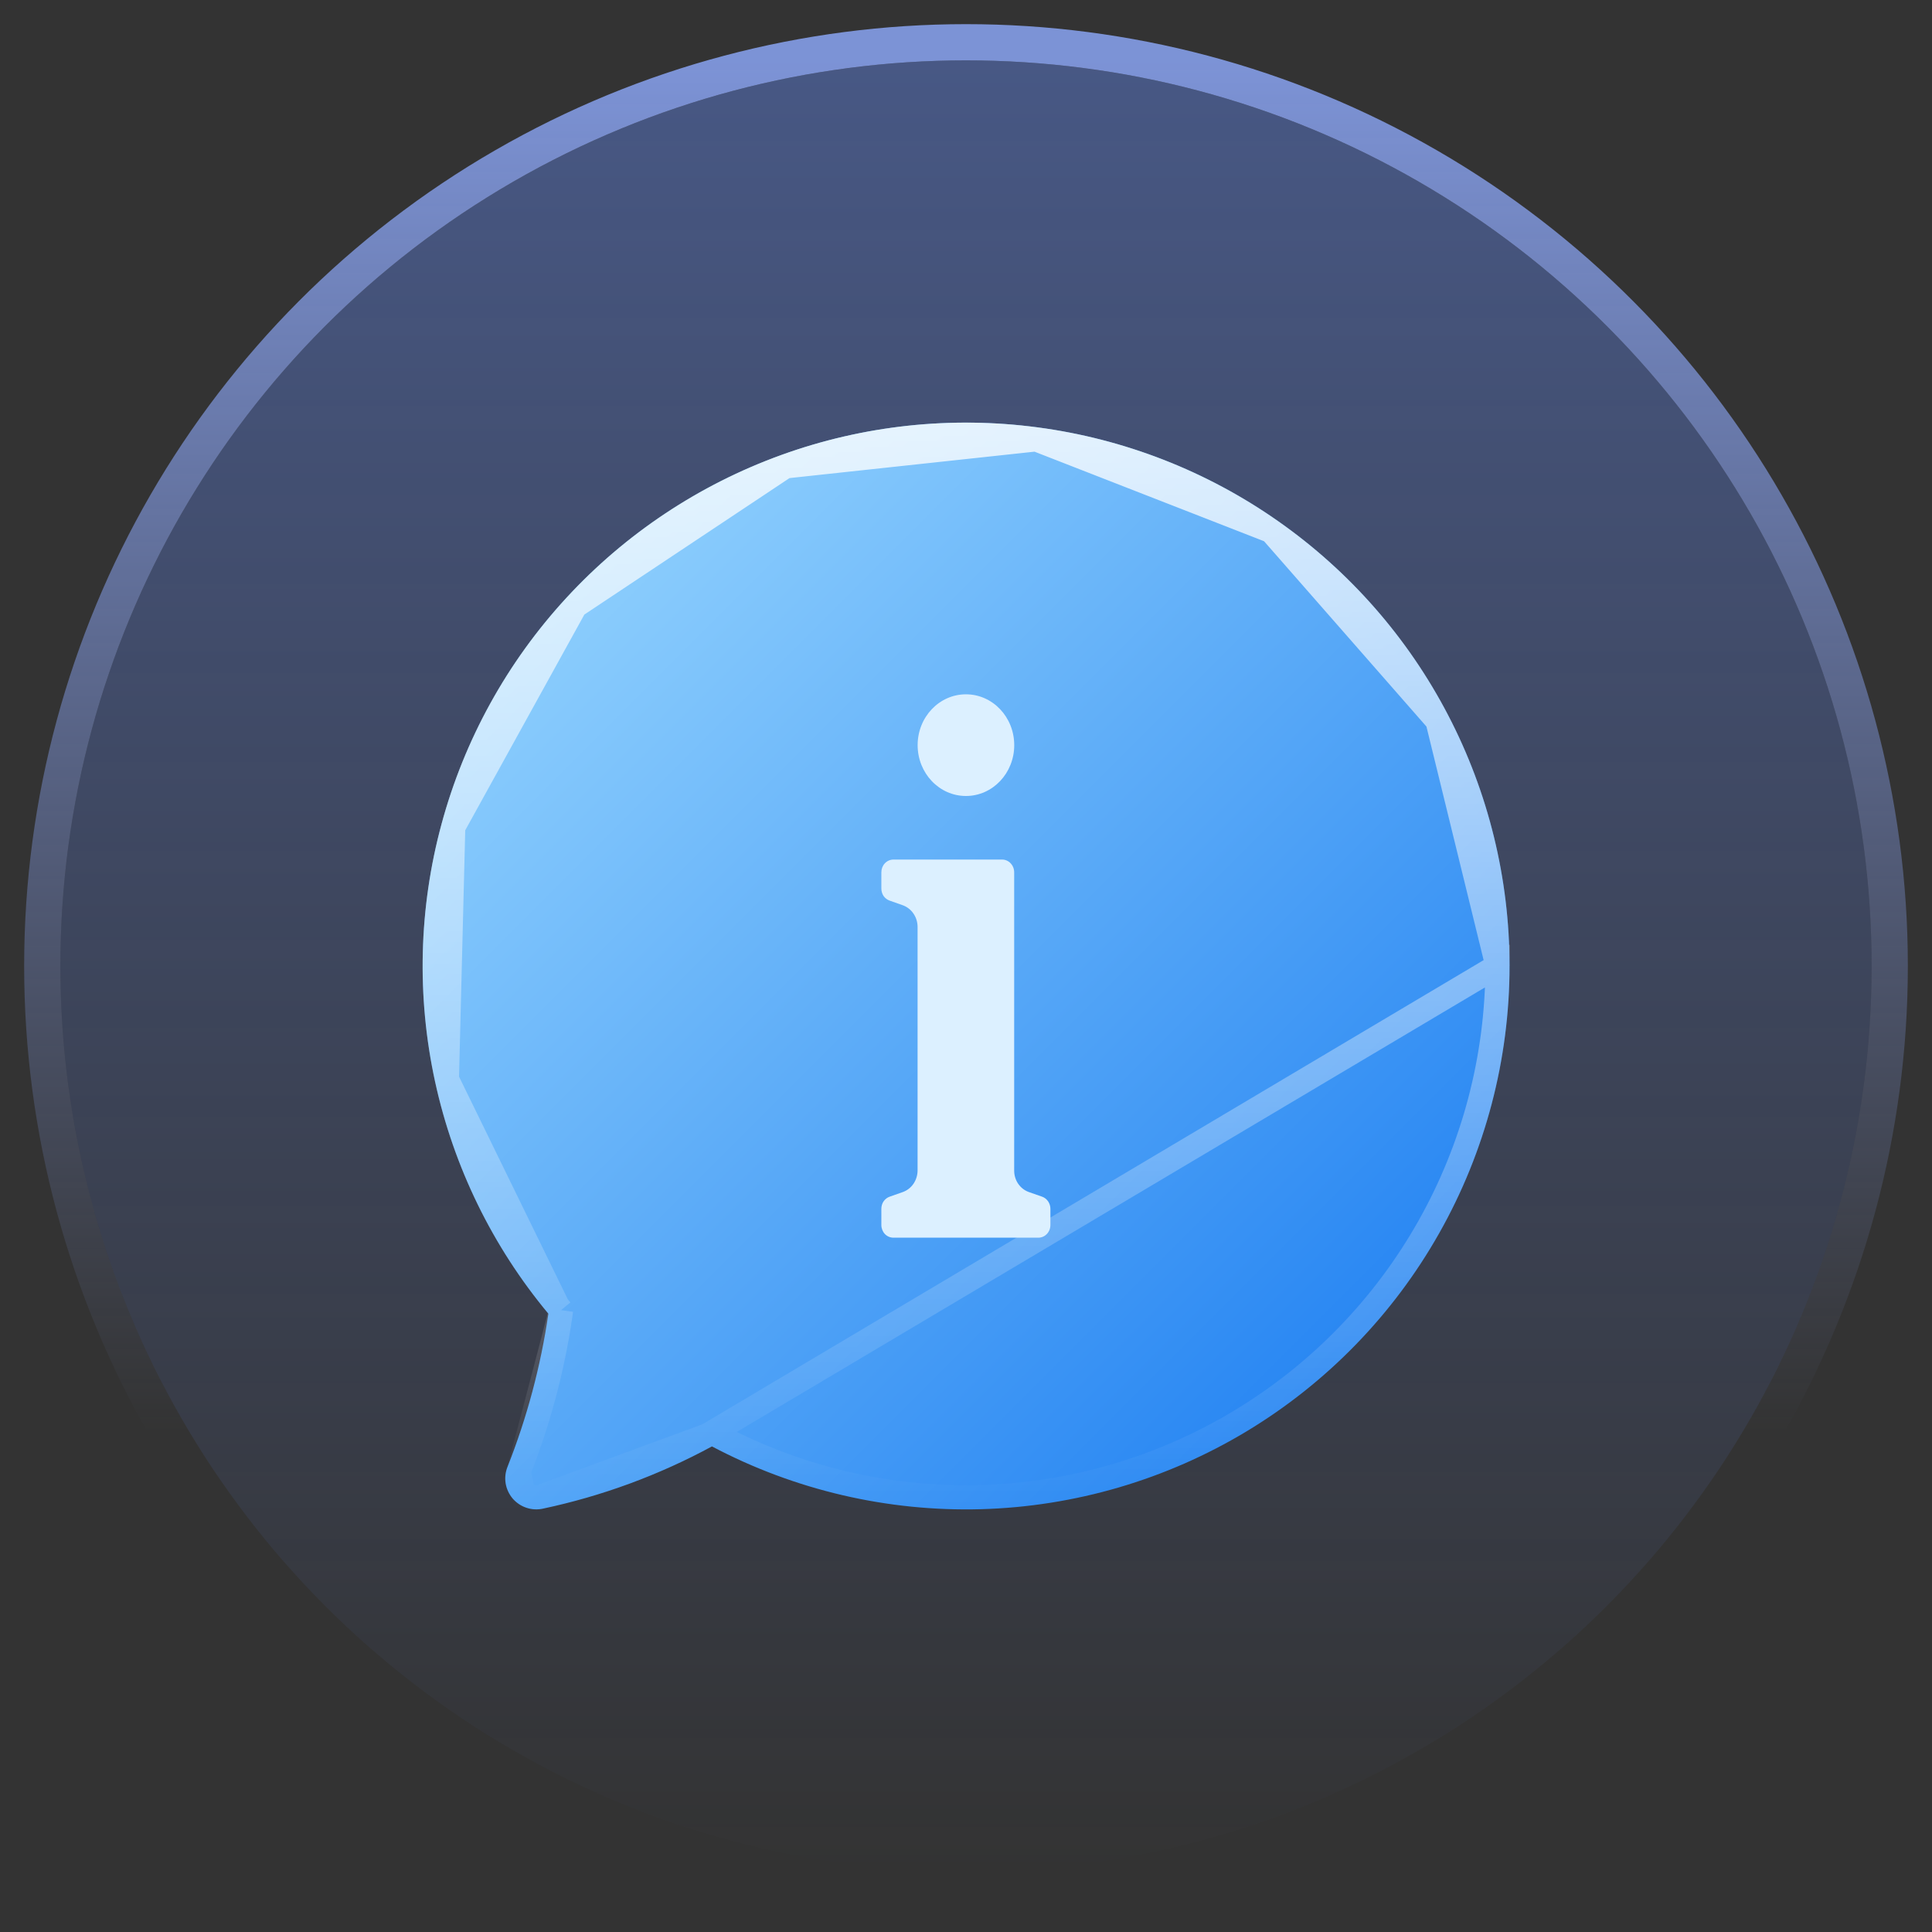 <svg width="32" height="32" viewBox="0 0 32 32" fill="none" xmlns="http://www.w3.org/2000/svg">
<rect x="0" y="0" width="32" height="32" fill="#333333" stroke="none"/>
<circle cx="16" cy="16" r="15" fill="url(#paint0_linear_421_149773)" fill-opacity="0.4"/>
<circle cx="16" cy="16" r="15.3" stroke="url(#paint1_linear_421_149773)" stroke-opacity="0.8" stroke-width="0.6"/>
<path d="M25.003 15.999C25.002 17.55 24.601 19.076 23.837 20.426C23.074 21.777 21.974 22.908 20.645 23.709C19.316 24.509 17.802 24.953 16.251 24.997C14.7 25.04 13.164 24.682 11.792 23.957C10.914 24.433 9.971 24.78 8.993 24.988C8.902 25.008 8.807 25.003 8.718 24.973C8.629 24.943 8.551 24.89 8.49 24.819C8.43 24.747 8.39 24.661 8.375 24.569C8.36 24.477 8.371 24.382 8.406 24.295C8.729 23.479 8.956 22.628 9.083 21.759C8.158 20.648 7.515 19.331 7.207 17.919C6.899 16.507 6.935 15.041 7.314 13.646C7.692 12.251 8.4 10.967 9.379 9.904C10.358 8.841 11.579 8.029 12.938 7.537C14.298 7.045 15.755 6.888 17.188 7.079C18.621 7.269 19.987 7.802 21.17 8.632C22.353 9.462 23.319 10.565 23.986 11.847C24.654 13.129 25.002 14.553 25.003 15.999Z" fill="url(#paint2_linear_421_149773)"/>
<path d="M11.791 23.73L11.886 23.78C13.227 24.489 14.729 24.839 16.246 24.797C17.762 24.754 19.242 24.32 20.542 23.537C21.841 22.754 22.917 21.649 23.663 20.328C24.41 19.007 24.802 17.516 24.803 15.999L11.791 23.73ZM11.791 23.73L11.697 23.781M11.791 23.73L11.697 23.781M11.697 23.781C10.835 24.248 9.91 24.588 8.951 24.792L8.949 24.792M11.697 23.781L8.949 24.792M8.949 24.792C8.894 24.805 8.836 24.802 8.782 24.784L8.718 24.973M8.949 24.792L8.718 24.973M8.718 24.973L8.782 24.784C8.728 24.765 8.68 24.733 8.643 24.689C8.606 24.646 8.582 24.593 8.573 24.537C8.564 24.481 8.57 24.423 8.591 24.37L8.592 24.369M8.718 24.973L8.592 24.369M8.592 24.369C8.921 23.538 9.152 22.672 9.281 21.788L9.293 21.7M8.592 24.369L9.293 21.7M9.293 21.7L9.236 21.631M9.293 21.7L9.236 21.631M9.236 21.631C8.332 20.545 7.703 19.257 7.402 17.876M9.236 21.631L7.402 17.876M7.402 17.876C7.101 16.495 7.137 15.062 7.507 13.698M7.402 17.876L7.507 13.698M7.507 13.698C7.876 12.334 8.569 11.079 9.527 10.04M7.507 13.698L9.527 10.04M9.527 10.04C10.484 9 11.678 8.206 13.007 7.725M9.527 10.04L13.007 7.725M13.007 7.725C14.335 7.244 15.761 7.09 17.162 7.277M13.007 7.725L17.162 7.277M17.162 7.277C18.563 7.463 19.898 7.984 21.055 8.796M17.162 7.277L21.055 8.796M21.055 8.796C22.212 9.607 23.157 10.685 23.809 11.939M21.055 8.796L23.809 11.939M23.809 11.939C24.461 13.193 24.802 14.585 24.803 15.999L23.809 11.939Z" stroke="url(#paint3_linear_421_149773)" stroke-opacity="0.8" stroke-width="0.4" style="mix-blend-mode:overlay"/>
<path d="M17.041 19.744L17.261 19.821C17.301 19.835 17.335 19.862 17.36 19.898C17.384 19.933 17.398 19.977 17.398 20.021V20.29C17.398 20.346 17.377 20.399 17.339 20.439C17.302 20.478 17.251 20.5 17.198 20.5H14.798C14.745 20.5 14.694 20.478 14.656 20.439C14.619 20.399 14.598 20.346 14.598 20.29V20.021C14.598 19.977 14.611 19.933 14.635 19.898C14.66 19.862 14.695 19.835 14.735 19.821L14.951 19.745C15.023 19.72 15.086 19.671 15.13 19.607C15.174 19.542 15.198 19.464 15.198 19.385V15.353C15.198 15.274 15.174 15.196 15.13 15.132C15.086 15.067 15.023 15.019 14.951 14.993L14.735 14.917C14.695 14.903 14.66 14.876 14.635 14.841C14.611 14.805 14.598 14.761 14.598 14.717V14.448C14.598 14.392 14.619 14.338 14.656 14.299C14.694 14.259 14.745 14.237 14.798 14.237H16.598C16.651 14.237 16.702 14.259 16.739 14.299C16.777 14.338 16.798 14.392 16.798 14.448V19.389C16.798 19.467 16.821 19.544 16.865 19.608C16.909 19.671 16.97 19.719 17.041 19.744Z" fill="#DCF0FF"/>
<path d="M15.999 13.184C16.441 13.184 16.799 12.807 16.799 12.342C16.799 11.877 16.441 11.5 15.999 11.5C15.557 11.5 15.199 11.877 15.199 12.342C15.199 12.807 15.557 13.184 15.999 13.184Z" fill="#DCF0FF"/>
<defs>
<linearGradient id="paint0_linear_421_149773" x1="15.167" y1="1" x2="15.167" y2="31" gradientUnits="userSpaceOnUse">
<stop stop-color="#668FFF"/>
<stop offset="1" stop-color="#668FFF" stop-opacity="0"/>
</linearGradient>
<linearGradient id="paint1_linear_421_149773" x1="16" y1="1" x2="16" y2="23.75" gradientUnits="userSpaceOnUse">
<stop stop-color="#8FABFF"/>
<stop offset="1" stop-color="#8FABFF" stop-opacity="0"/>
</linearGradient>
<linearGradient id="paint2_linear_421_149773" x1="7" y1="7" x2="25" y2="25" gradientUnits="userSpaceOnUse">
<stop stop-color="#A0DCFF"/>
<stop offset="1" stop-color="#1478F0"/>
</linearGradient>
<linearGradient id="paint3_linear_421_149773" x1="16.001" y1="7" x2="16.001" y2="25" gradientUnits="userSpaceOnUse">
<stop stop-color="white"/>
<stop offset="1" stop-color="white" stop-opacity="0"/>
</linearGradient>
</defs>
</svg>
